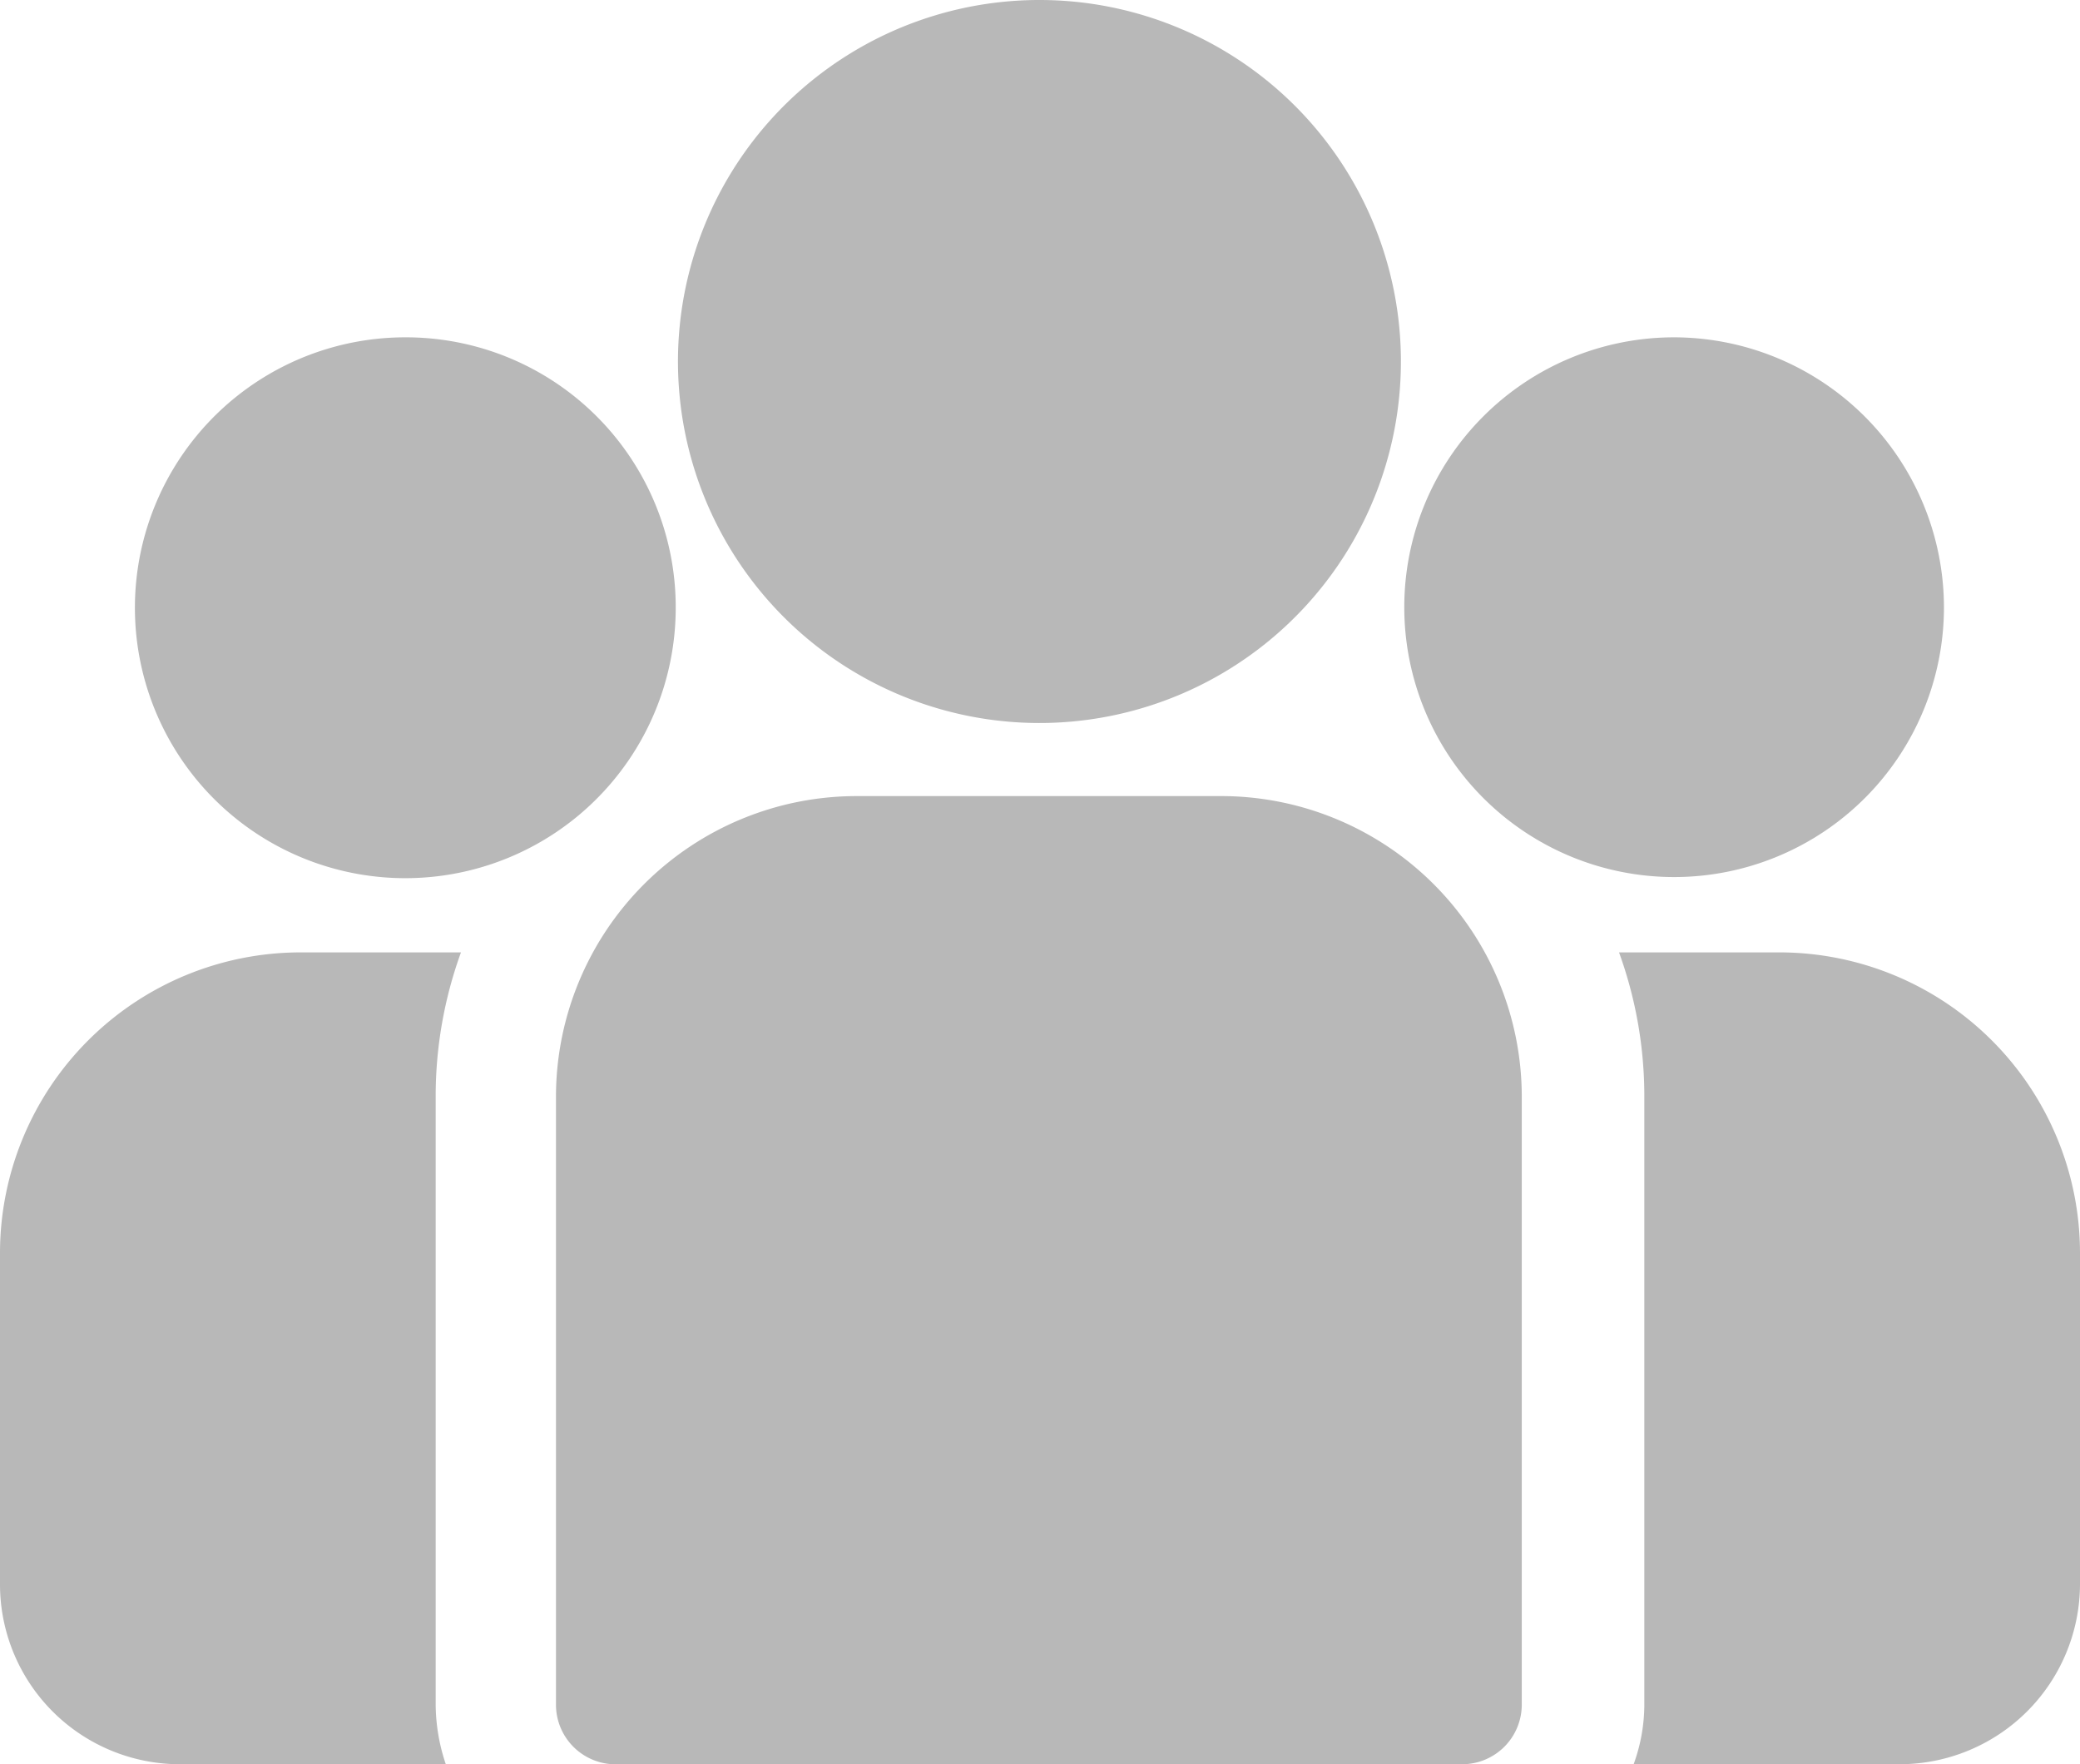 <svg xmlns="http://www.w3.org/2000/svg" viewBox="0 0 37 31.38"><defs><style>.cls-1{fill:#b8b8b8;}</style></defs><title>Recurso 13</title><g id="Capa_2" data-name="Capa 2"><g id="Contenido"><path class="cls-1" d="M31.66,16.94H28.8a7.49,7.49,0,0,1,.45,2.56V30.32a3.11,3.11,0,0,1-.19,1.06h4.73A3.21,3.21,0,0,0,37,28.18v-5.9A5.35,5.35,0,0,0,31.66,16.94Z"></path><path class="cls-1" d="M7.75,19.5a7.49,7.49,0,0,1,.45-2.56H5.34A5.35,5.35,0,0,0,0,22.28v5.9a3.2,3.2,0,0,0,3.2,3.2H7.93a3.37,3.37,0,0,1-.18-1.06Z"></path><path class="cls-1" d="M21.77,14.16H15.23A5.35,5.35,0,0,0,9.89,19.5V30.32A1.06,1.06,0,0,0,11,31.38H26a1.06,1.06,0,0,0,1.07-1.06V19.5A5.35,5.35,0,0,0,21.77,14.16Z"></path><path class="cls-1" d="M18.5,0a6.43,6.43,0,1,0,6.42,6.42A6.43,6.43,0,0,0,18.5,0Z"></path><path class="cls-1" d="M7.22,6a4.81,4.81,0,1,0,4.8,4.8A4.8,4.8,0,0,0,7.22,6Z"></path><path class="cls-1" d="M29.78,6a4.8,4.8,0,1,0,4.8,4.8A4.81,4.81,0,0,0,29.78,6Z"></path></g></g></svg>
